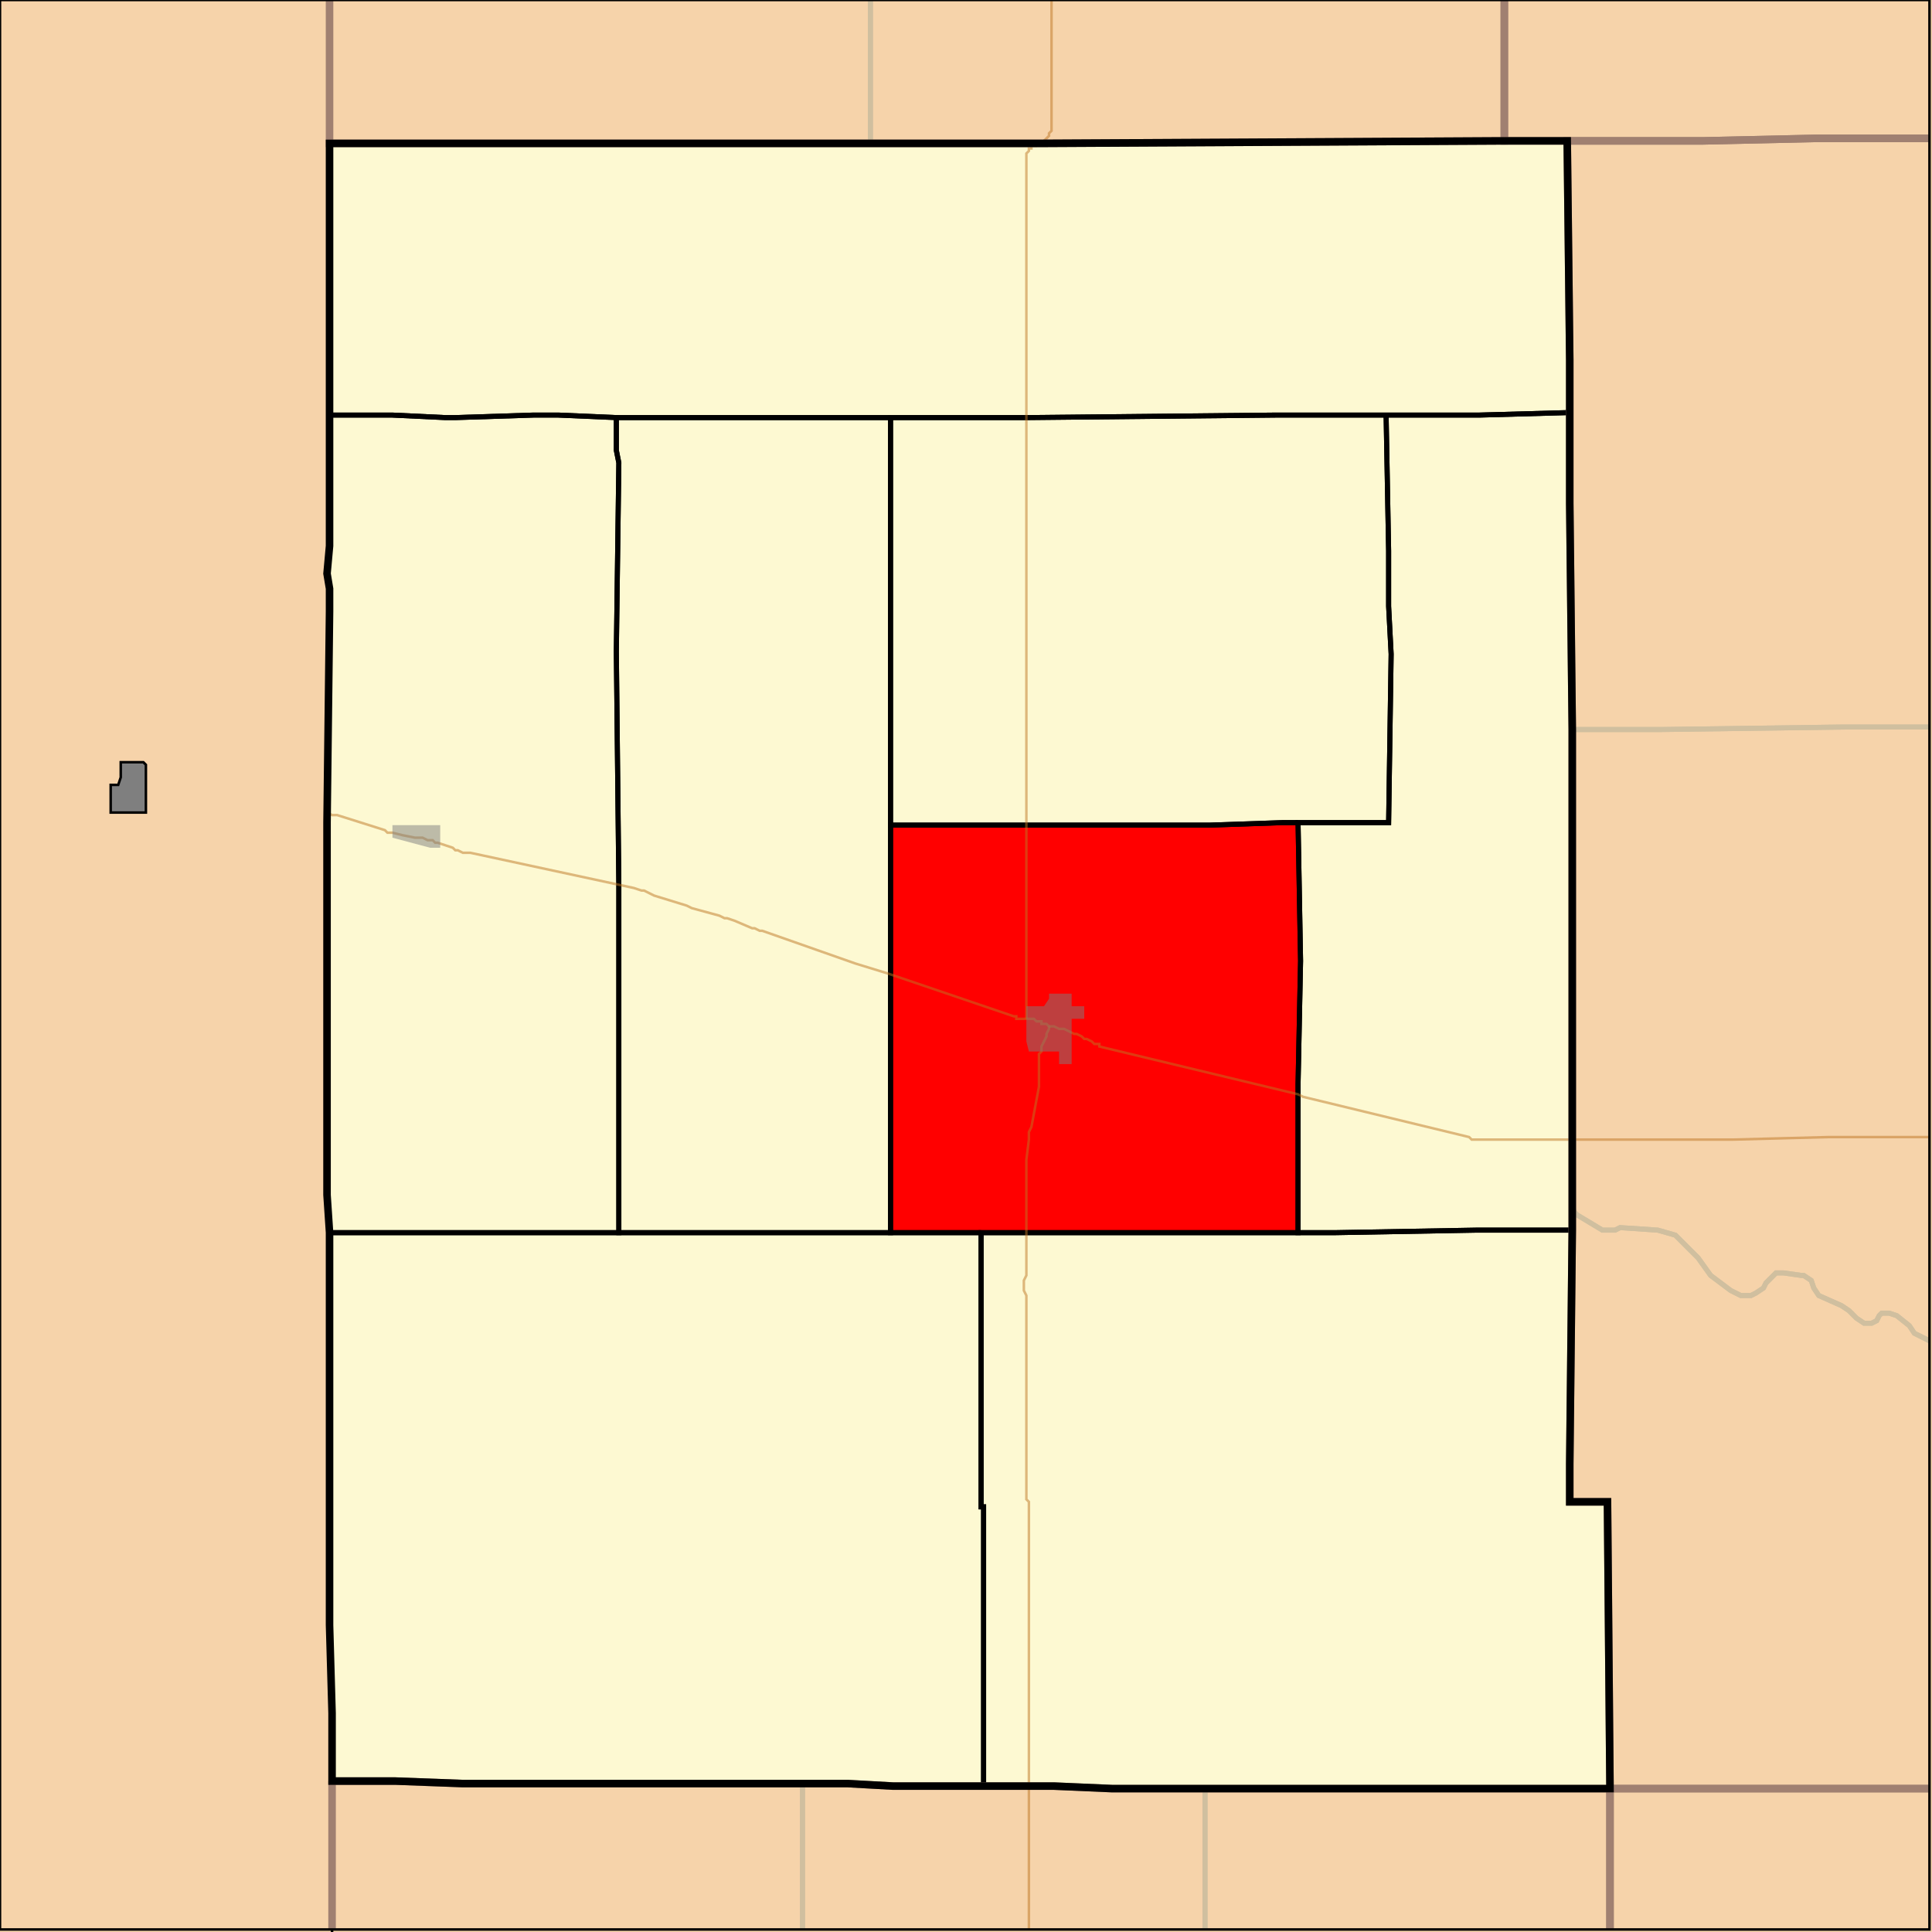<?xml version="1.0" encoding="UTF-8"?>
<svg version="1.1" width="768" height="768" xmlns="http://www.w3.org/2000/svg" xmlns:xlink="http://www.w3.org/1999/xlink">

<rect width="100%" height="100%" fill="#333333" stroke="none"/>

<!-- START LAYER target_county -->
<path fill="#f6d3aa" d="M 769 -2 L 769 55 L 722 55 L 677 56 L 598 56 L 598 -2 L 769 -2 z"/>
<path fill="#f6d3aa" d="M 598 -2 L 598 56 L 413 57 L 131 57 L 131 -2 L 598 -2 z"/>
<path fill="#f6d3aa" d="M 769 711 L 640 711 L 639 597 L 624 597 L 624 582 L 625 489 L 625 290 L 624 200 L 624 143 L 623 56 L 677 56 L 722 55 L 769 55 L 769 711 z"/>
<path fill="#f6d3aa" d="M 598 56 L 623 56 L 624 143 L 624 200 L 625 290 L 625 489 L 624 582 L 624 597 L 639 597 L 640 711 L 442 711 L 419 710 L 355 710 L 337 709 L 184 709 L 157 708 L 132 708 L 132 681 L 131 646 L 131 490 L 130 475 L 130 327 L 131 243 L 131 234 L 130 228 L 131 217 L 131 57 L 413 57 L 598 56 z"/>
<path fill="#f6d3aa" d="M 157 708 L 184 709 L 337 709 L 355 710 L 419 710 L 442 711 L 640 711 L 640 769 L 132 769 L 132 708 L 157 708 z"/>
<path fill="#f6d3aa" d="M 769 769 L 640 769 L 640 711 L 769 711 L 769 769 z"/>

<!-- START LAYER C0 -->
<path fill="#f6d3aa" stroke="#000000" stroke-width="1" d="M -2 -2 L 131 -2 L 131 224 L 130 228 L 130 230 L 131 243 L 130 322 L 130 475 L 131 547 L 131 646 L 132 681 L 132 769 L -2 769 L -2 -2 z"/>

<!-- START LAYER KS -->
<path fill="#f6d3aa" stroke="#000000" stroke-width="1" d="M 769 -2 L 769 769 L 132 769 L 132 681 L 131 646 L 131 490 L 130 475 L 130 327 L 131 243 L 131 234 L 130 228 L 131 217 L 131 -2 L 769 -2 z"/>

<!-- START LAYER MO -->

<!-- START LAYER NE -->

<!-- START LAYER OK -->

<!-- START LAYER target_county_townships -->
<path fill="#fdf9d2" d="M 598 56 L 623 56 L 624 143 L 624 164 L 588 165 L 507 165 L 408 166 L 245 166 L 222 165 L 212 165 L 181 166 L 177 166 L 156 165 L 131 165 L 131 57 L 413 57 L 598 56 z"/>
<path fill="#fdf9d2" d="M 598 56 L 623 56 L 624 143 L 624 164 L 588 165 L 507 165 L 408 166 L 245 166 L 222 165 L 212 165 L 181 166 L 177 166 L 156 165 L 131 165 L 131 57 L 413 57 L 598 56 z"/>
<path fill="#fdf9d2" d="M 551 165 L 588 165 L 624 164 L 624 200 L 625 290 L 625 489 L 587 489 L 531 490 L 516 490 L 516 431 L 517 382 L 516 327 L 552 327 L 553 260 L 552 241 L 552 219 L 551 165 z"/>
<path fill="#fdf9d2" d="M 551 165 L 588 165 L 624 164 L 624 200 L 625 290 L 625 489 L 587 489 L 531 490 L 516 490 L 516 431 L 517 382 L 516 327 L 552 327 L 553 260 L 552 241 L 552 219 L 551 165 z"/>
<path fill="#fdf9d2" d="M 551 165 L 552 219 L 552 241 L 553 260 L 552 327 L 510 327 L 481 328 L 354 328 L 354 166 L 408 166 L 507 165 L 551 165 z"/>
<path fill="#fdf9d2" d="M 551 165 L 552 219 L 552 241 L 553 260 L 552 327 L 510 327 L 481 328 L 354 328 L 354 166 L 408 166 L 507 165 L 551 165 z"/>
<path fill="#fdf9d2" d="M 131 165 L 156 165 L 177 166 L 181 166 L 212 165 L 222 165 L 245 166 L 245 179 L 246 184 L 245 259 L 246 352 L 246 490 L 131 490 L 130 475 L 130 327 L 131 243 L 131 234 L 130 228 L 131 217 L 131 165 z"/>
<path fill="#fdf9d2" d="M 131 165 L 156 165 L 177 166 L 181 166 L 212 165 L 222 165 L 245 166 L 245 179 L 246 184 L 245 259 L 246 352 L 246 490 L 131 490 L 130 475 L 130 327 L 131 243 L 131 234 L 130 228 L 131 217 L 131 165 z"/>
<path fill="#fdf9d2" d="M 354 166 L 354 490 L 246 490 L 246 352 L 245 259 L 246 184 L 245 179 L 245 166 L 354 166 z"/>
<path fill="#fdf9d2" d="M 354 166 L 354 490 L 246 490 L 246 352 L 245 259 L 246 184 L 245 179 L 245 166 L 354 166 z"/>
<path fill="#fdf9d2" d="M 516 327 L 517 382 L 516 431 L 516 490 L 354 490 L 354 328 L 481 328 L 510 327 L 516 327 z"/>
<path fill="#fdf9d2" d="M 516 327 L 517 382 L 516 431 L 516 490 L 354 490 L 354 328 L 481 328 L 510 327 L 516 327 z"/>
<path fill="#fdf9d2" d="M 625 489 L 624 582 L 624 597 L 639 597 L 640 711 L 442 711 L 419 710 L 391 710 L 391 599 L 390 599 L 390 490 L 531 490 L 587 489 L 625 489 z"/>
<path fill="#fdf9d2" d="M 625 489 L 624 582 L 624 597 L 639 597 L 640 711 L 442 711 L 419 710 L 391 710 L 391 599 L 390 599 L 390 490 L 531 490 L 587 489 L 625 489 z"/>
<path fill="#fdf9d2" d="M 390 490 L 390 599 L 391 599 L 391 710 L 355 710 L 337 709 L 184 709 L 157 708 L 132 708 L 132 681 L 131 646 L 131 490 L 390 490 z"/>
<path fill="#fdf9d2" d="M 390 490 L 390 599 L 391 599 L 391 710 L 355 710 L 337 709 L 184 709 L 157 708 L 132 708 L 132 681 L 131 646 L 131 490 L 390 490 z"/>

<!-- START LAYER target_township -->
<path fill="#ff0000" d="M 516 327 L 517 382 L 516 431 L 516 490 L 354 490 L 354 328 L 481 328 L 510 327 L 516 327 z"/>
<path fill="#ff0000" d="M 516 327 L 517 382 L 516 431 L 516 490 L 354 490 L 354 328 L 481 328 L 510 327 L 516 327 z"/>

<!-- START LAYER KS-township_borders -->
<polyline fill="none" stroke="#d0bf9f" stroke-width="2" points="767,55 722,55 677,56 598,56 598,0"/>
<polyline fill="none" stroke="#d0bf9f" stroke-width="2" points="346,0 346,57 131,57 131,0"/>
<polyline fill="none" stroke="#d0bf9f" stroke-width="2" points="598,0 598,56 413,57 346,57 346,0"/>
<polyline fill="none" stroke="#d0bf9f" stroke-width="2" points="767,289 733,289 660,290 625,290 624,200 624,143 623,56 677,56 722,55 767,55"/>
<polyline fill="none" stroke="#d0bf9f" stroke-width="2" points="767,533 761,530 759,527 754,523 751,522 748,522 747,523 746,525 744,526 741,526 738,524 735,521 732,519 723,515 721,512 720,509 717,507 716,507 709,506 706,506 702,510 701,512 698,514 696,515 692,515 688,513 680,507 675,500 666,491 659,489 644,488 642,489 637,489 627,483 626,482 625,480 625,290 660,290 733,289 767,289"/>
<polyline fill="none" stroke="#d0bf9f" stroke-width="2" points="625,480 626,482 627,483 637,489 642,489 644,488 659,489 666,491 675,500 680,507 688,513 692,515 696,515 698,514 701,512 702,510 706,506 709,506 716,507 717,507 720,509 721,512 723,515 732,519 735,521 738,524 741,526 744,526 746,525 747,523 748,522 751,522 754,523 759,527 761,530 767,533"/>
<polyline fill="none" stroke="#d0bf9f" stroke-width="2" points="767,711 640,711 639,597 624,597 624,582 625,489 625,480"/>
<polyline fill="none" stroke="#d0bf9f" stroke-width="2" points="132,708 157,708 184,709 319,709 319,767"/>
<polyline fill="none" stroke="#d0bf9f" stroke-width="2" points="132,767 132,708"/>
<polyline fill="none" stroke="#d0bf9f" stroke-width="2" points="319,709 337,709 355,710 419,710 442,711 479,711 479,767"/>
<polyline fill="none" stroke="#d0bf9f" stroke-width="2" points="319,767 319,709"/>
<polyline fill="none" stroke="#d0bf9f" stroke-width="2" points="479,711 640,711 640,767"/>
<polyline fill="none" stroke="#d0bf9f" stroke-width="2" points="479,767 479,711"/>
<polyline fill="none" stroke="#d0bf9f" stroke-width="2" points="640,767 640,711 767,711"/>

<!-- START LAYER NE-township_borders -->

<!-- START LAYER target_county_township_borders -->
<polyline fill="none" stroke="#000000" stroke-width="2" points="598,56 623,56 624,143 624,164 588,165 507,165 408,166 245,166 222,165 212,165 181,166 177,166 156,165 131,165 131,57 413,57 598,56"/>
<polyline fill="none" stroke="#000000" stroke-width="2" points="551,165 588,165 624,164 624,200 625,290 625,489 587,489 531,490 516,490 516,431 517,382 516,327 552,327 553,260 552,241 552,219 551,165"/>
<polyline fill="none" stroke="#000000" stroke-width="2" points="551,165 552,219 552,241 553,260 552,327 510,327 481,328 354,328 354,166 408,166 507,165 551,165"/>
<polyline fill="none" stroke="#000000" stroke-width="2" points="131,165 156,165 177,166 181,166 212,165 222,165 245,166 245,179 246,184 245,259 246,352 246,490 131,490 130,475 130,327 131,243 131,234 130,228 131,217 131,165"/>
<polyline fill="none" stroke="#000000" stroke-width="2" points="354,166 354,490 246,490 246,352 245,259 246,184 245,179 245,166 354,166"/>
<polyline fill="none" stroke="#000000" stroke-width="2" points="516,327 517,382 516,431 516,490 354,490 354,328 481,328 510,327 516,327"/>
<polyline fill="none" stroke="#000000" stroke-width="2" points="625,489 624,582 624,597 639,597 640,711 442,711 419,710 391,710 391,599 390,599 390,490 531,490 587,489 625,489"/>
<polyline fill="none" stroke="#000000" stroke-width="2" points="390,490 390,599 391,599 391,710 355,710 337,709 184,709 157,708 132,708 132,681 131,646 131,490 390,490"/>

<!-- START LAYER highways -->
<polyline fill="none" stroke="#bf7723" opacity="0.5" stroke-width="1" points="409,767 409,710"/>
<polyline fill="none" stroke="#bf7723" opacity="0.5" stroke-width="1" points="409,710 409,597 408,596 408,515 407,513 407,509 408,507 408,461 409,453 409,450 410,448 413,432 413,419 414,418 414,416 416,412 416,411 417,409 417,408"/>
<polyline fill="none" stroke="#bf7723" opacity="0.5" stroke-width="1" points="408,405 408,61 409,60 409,59 410,59 410,58 412,58 413,57"/>
<polyline fill="none" stroke="#bf7723" opacity="0.5" stroke-width="1" points="413,57 414,57 417,54 417,53 418,52 418,0"/>
<polyline fill="none" stroke="#bf7723" opacity="0.5" stroke-width="1" points="625,453 689,453 727,452 767,452"/>
<polyline fill="none" stroke="#bf7723" opacity="0.5" stroke-width="1" points="130,323 132,324 134,324 153,330 154,331 156,331 160,332 165,333 168,333 170,334 172,334 173,335 174,335 180,337 181,338 182,338 184,339 187,339 252,353 255,354 256,354 260,356 273,360 275,361 286,364 288,365 289,365 292,366 299,369 300,369 302,370 303,370 340,383 353,387 403,404 404,404 404,405 408,405"/>
<polyline fill="none" stroke="#bf7723" opacity="0.5" stroke-width="1" points="408,405 411,405 412,406 414,406 414,407 416,407 417,408"/>
<polyline fill="none" stroke="#bf7723" opacity="0.5" stroke-width="1" points="417,408 419,408 421,409 423,409 427,411 428,411 430,412 431,413 432,413 434,414 435,415 437,415 437,416 516,435 518,436 584,452 585,453 625,453"/>

<!-- START LAYER KS-county_borders -->
<polyline fill="none" stroke="#a08071" stroke-width="3" points="767,55 722,55 677,56 598,56 598,0"/>
<polyline fill="none" stroke="#a08071" stroke-width="3" points="598,0 598,56 413,57 131,57 131,0"/>
<polyline fill="none" stroke="#a08071" stroke-width="3" points="767,711 640,711 639,597 624,597 624,582 625,489 625,290 624,200 624,143 623,56 677,56 722,55 767,55"/>
<polyline fill="none" stroke="#a08071" stroke-width="3" points="132,708 157,708 184,709 337,709 355,710 419,710 442,711 640,711 640,767"/>
<polyline fill="none" stroke="#a08071" stroke-width="3" points="132,767 132,708"/>
<polyline fill="none" stroke="#a08071" stroke-width="3" points="640,767 640,711 767,711"/>

<!-- START LAYER MO-county_borders -->

<!-- START LAYER NE-county_borders -->

<!-- START LAYER OK-county_borders -->

<!-- START LAYER target_county_borders -->
<polyline fill="none" stroke="#000000" stroke-width="3" points="598,56 623,56 624,143 624,200 625,290 625,489 624,582 624,597 639,597 640,711 442,711 419,710 355,710 337,709 184,709 157,708 132,708 132,681 131,646 131,490 130,475 130,327 131,243 131,234 130,228 131,217 131,57 413,57 598,56"/>

<!-- START LAYER KS-border -->

<!-- START LAYER IL-interstates -->

<!-- START LAYER IL-state_routes -->

<!-- START LAYER IL-highways_US -->

<!-- START LAYER CO-places -->
<path fill="#7f7f7f" stroke="#000000" stroke-width="1" d="M 57 303 L 58 304 L 58 323 L 44 323 L 44 312 L 47 312 L 48 309 L 48 303 L 57 303 z"/>

<!-- START LAYER KS-places -->
<path fill="#7f7f7f" opacity="0.5" d="M 167 328 L 175 328 L 175 337 L 171 337 L 156 333 L 156 328 L 167 328 z"/>
<path fill="#7f7f7f" opacity="0.5" d="M 426 396 L 426 400 L 428 400 L 431 400 L 431 405 L 426 405 L 426 423 L 421 423 L 421 418 L 409 418 L 408 414 L 408 400 L 415 400 L 417 397 L 417 395 L 426 395 L 426 396 z"/>

<!-- START LAYER MO-places -->

<!-- START LAYER NE-places -->

<!-- START LAYER OK-places -->

<!-- START LAYER map_border -->
<polyline fill="none" stroke="#000000" stroke-width="1" points="0,0 767,0 767,767 0,767 0,0"/>

</svg>
